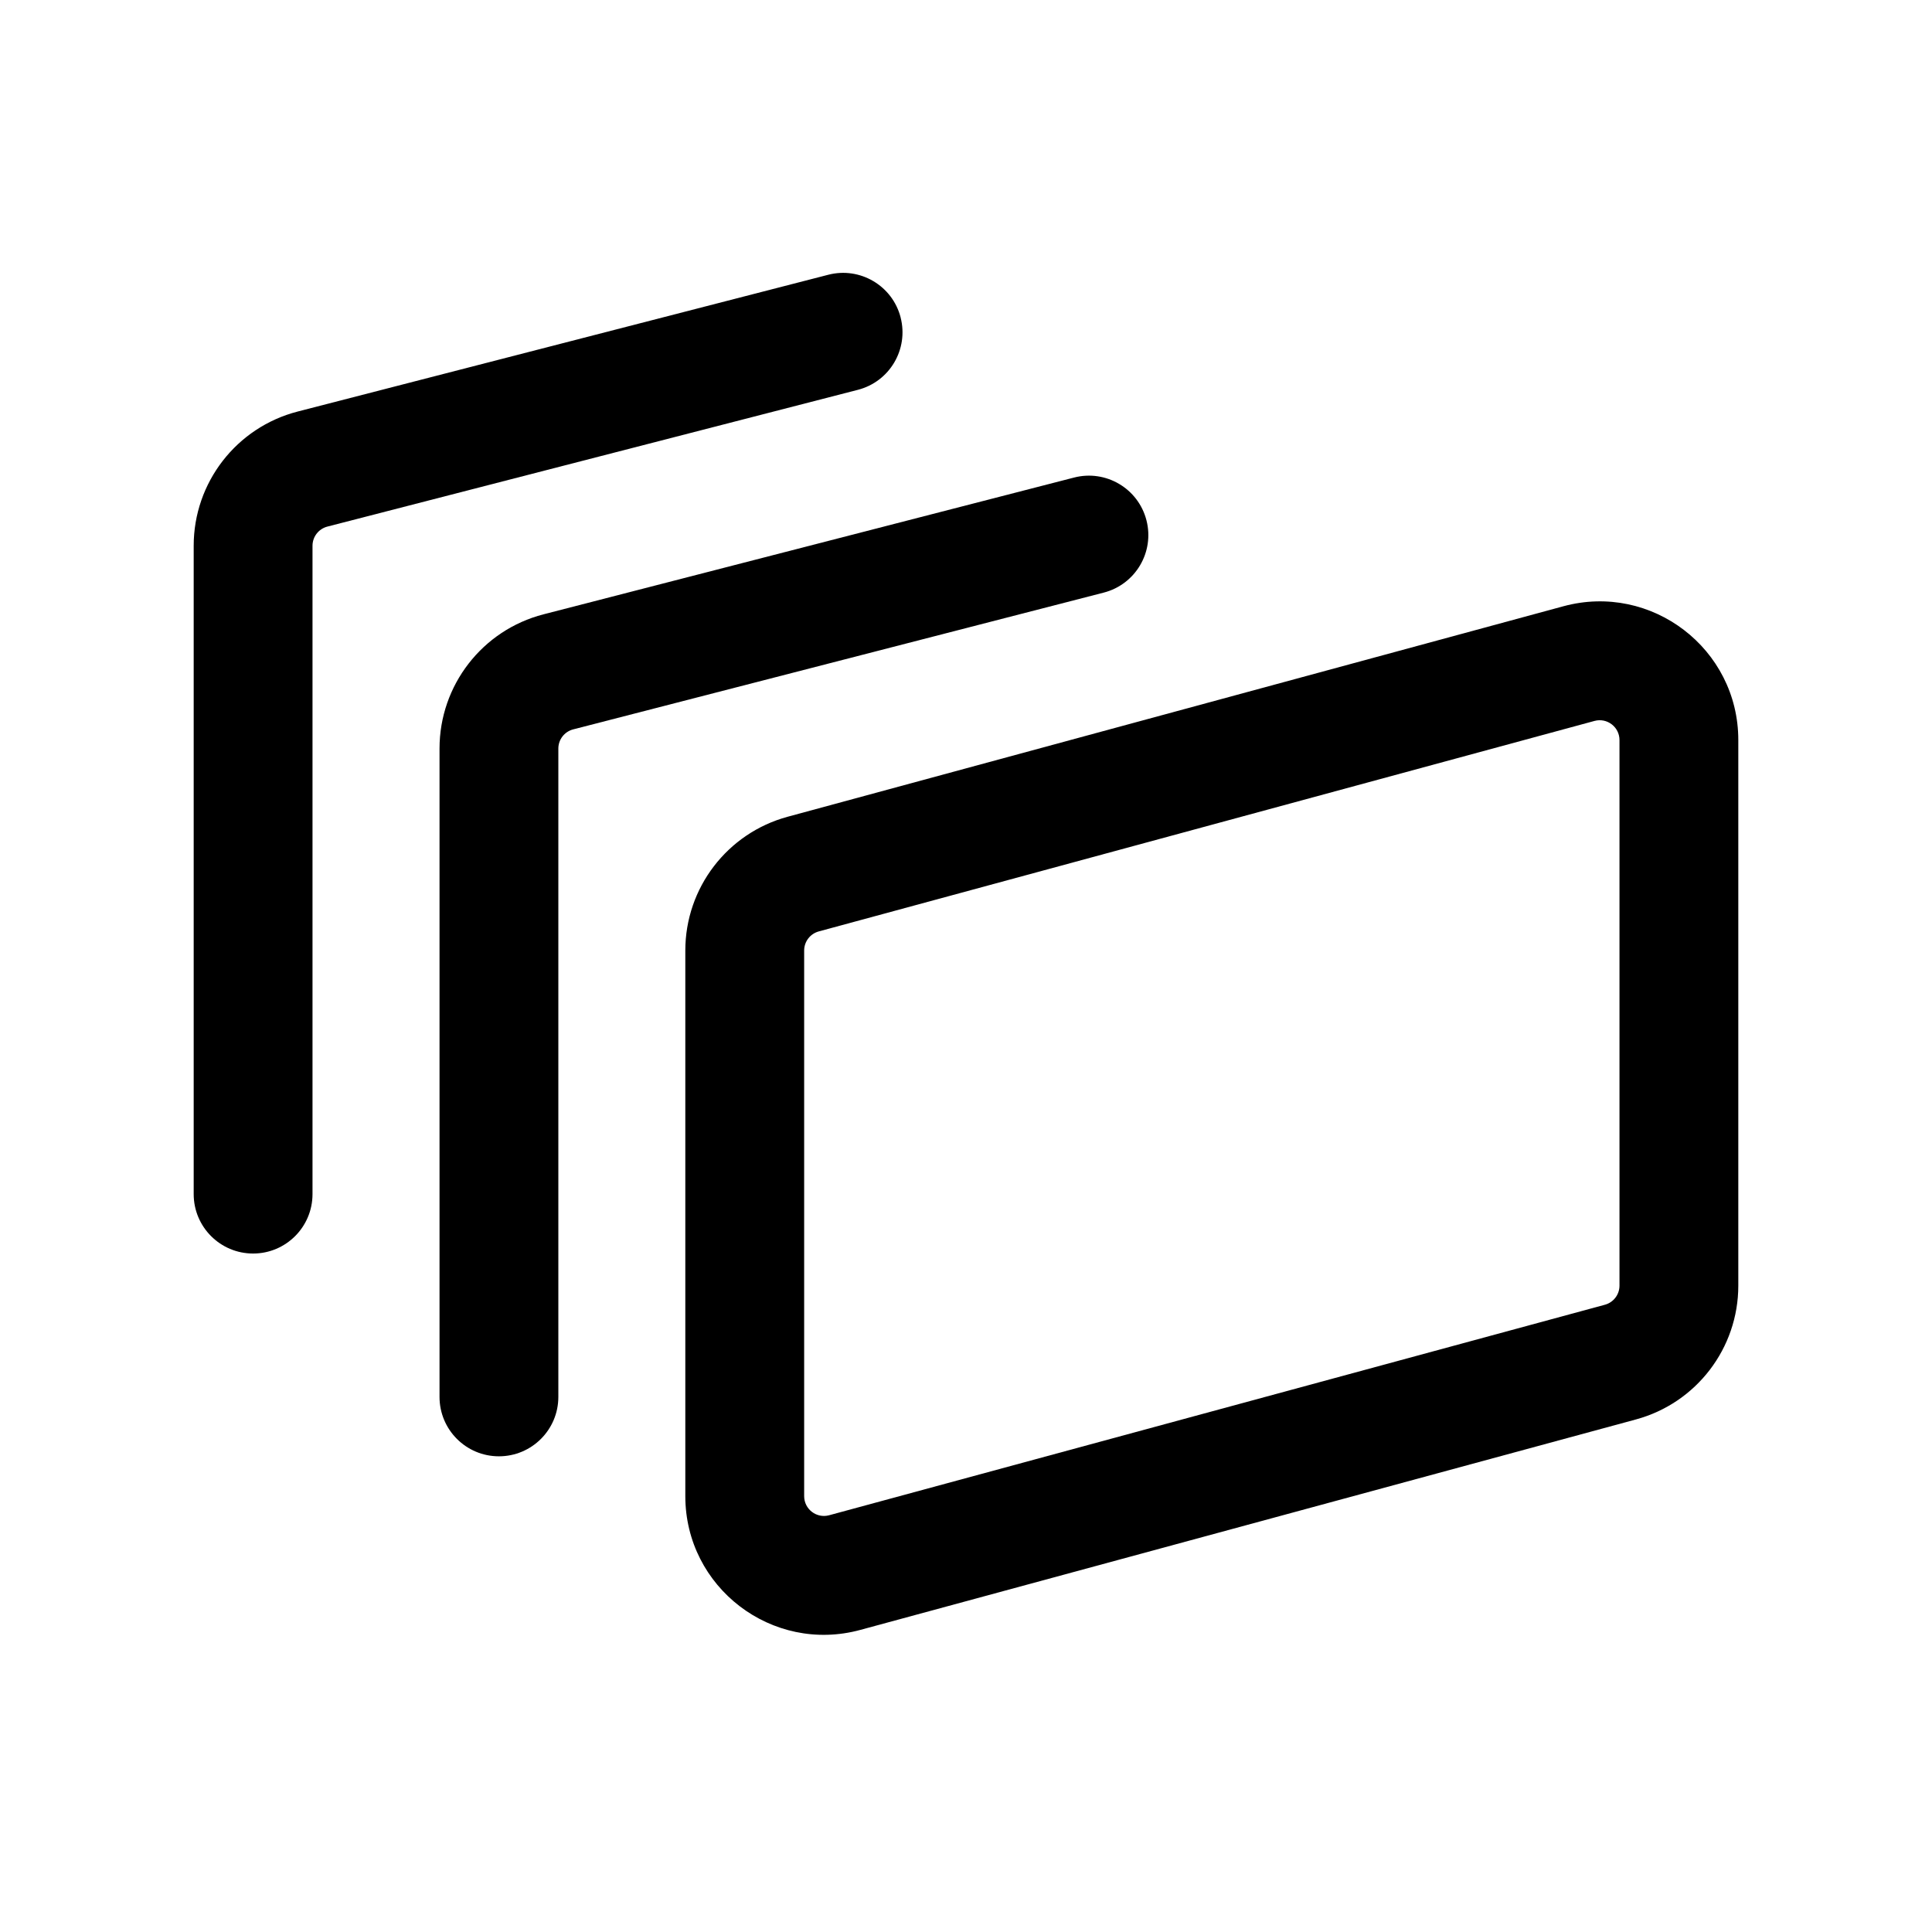 <?xml version="1.0" encoding="UTF-8"?>
<!-- Uploaded to: SVG Repo, www.svgrepo.com, Generator: SVG Repo Mixer Tools -->
<svg fill="#000000" width="800px" height="800px" version="1.1" viewBox="144 144 512 512" xmlns="http://www.w3.org/2000/svg">
 <g fill-rule="evenodd">
  <path d="m573.18 340.12c0-3.457-3.285-5.973-6.625-5.066l-205.57 55.781c-2.289 0.621-3.875 2.695-3.875 5.066v144.59c0 3.461 3.285 5.973 6.625 5.066l205.57-55.785c2.289-0.617 3.875-2.695 3.875-5.062zm-14.871-35.453c23.363-6.34 46.359 11.25 46.359 35.453v144.59c0 16.586-11.113 31.109-27.117 35.453l-205.58 55.785c-23.355 6.336-46.355-11.254-46.355-35.457v-144.59c0-16.582 11.113-31.109 27.117-35.453z"/>
  <path d="m447.82 281.87c2.172 8.422-2.894 17.004-11.316 19.176l-140.6 36.246c-2.316 0.598-3.938 2.688-3.938 5.082v171.82c0 8.695-7.051 15.742-15.746 15.742-8.695 0-15.742-7.047-15.742-15.742v-171.82c0-16.758 11.34-31.391 27.566-35.574l140.6-36.246c8.422-2.168 17.004 2.898 19.176 11.316z"/>
  <path d="m382.67 228.13c2.172 8.422-2.894 17.004-11.312 19.176l-140.6 36.246c-2.32 0.598-3.941 2.688-3.941 5.082v171.82c0 8.695-7.047 15.746-15.742 15.746-8.695 0-15.746-7.051-15.746-15.746v-171.82c0-16.758 11.34-31.391 27.566-35.574l140.61-36.246c8.418-2.168 17.004 2.898 19.172 11.316z"/>
 </g>
</svg>